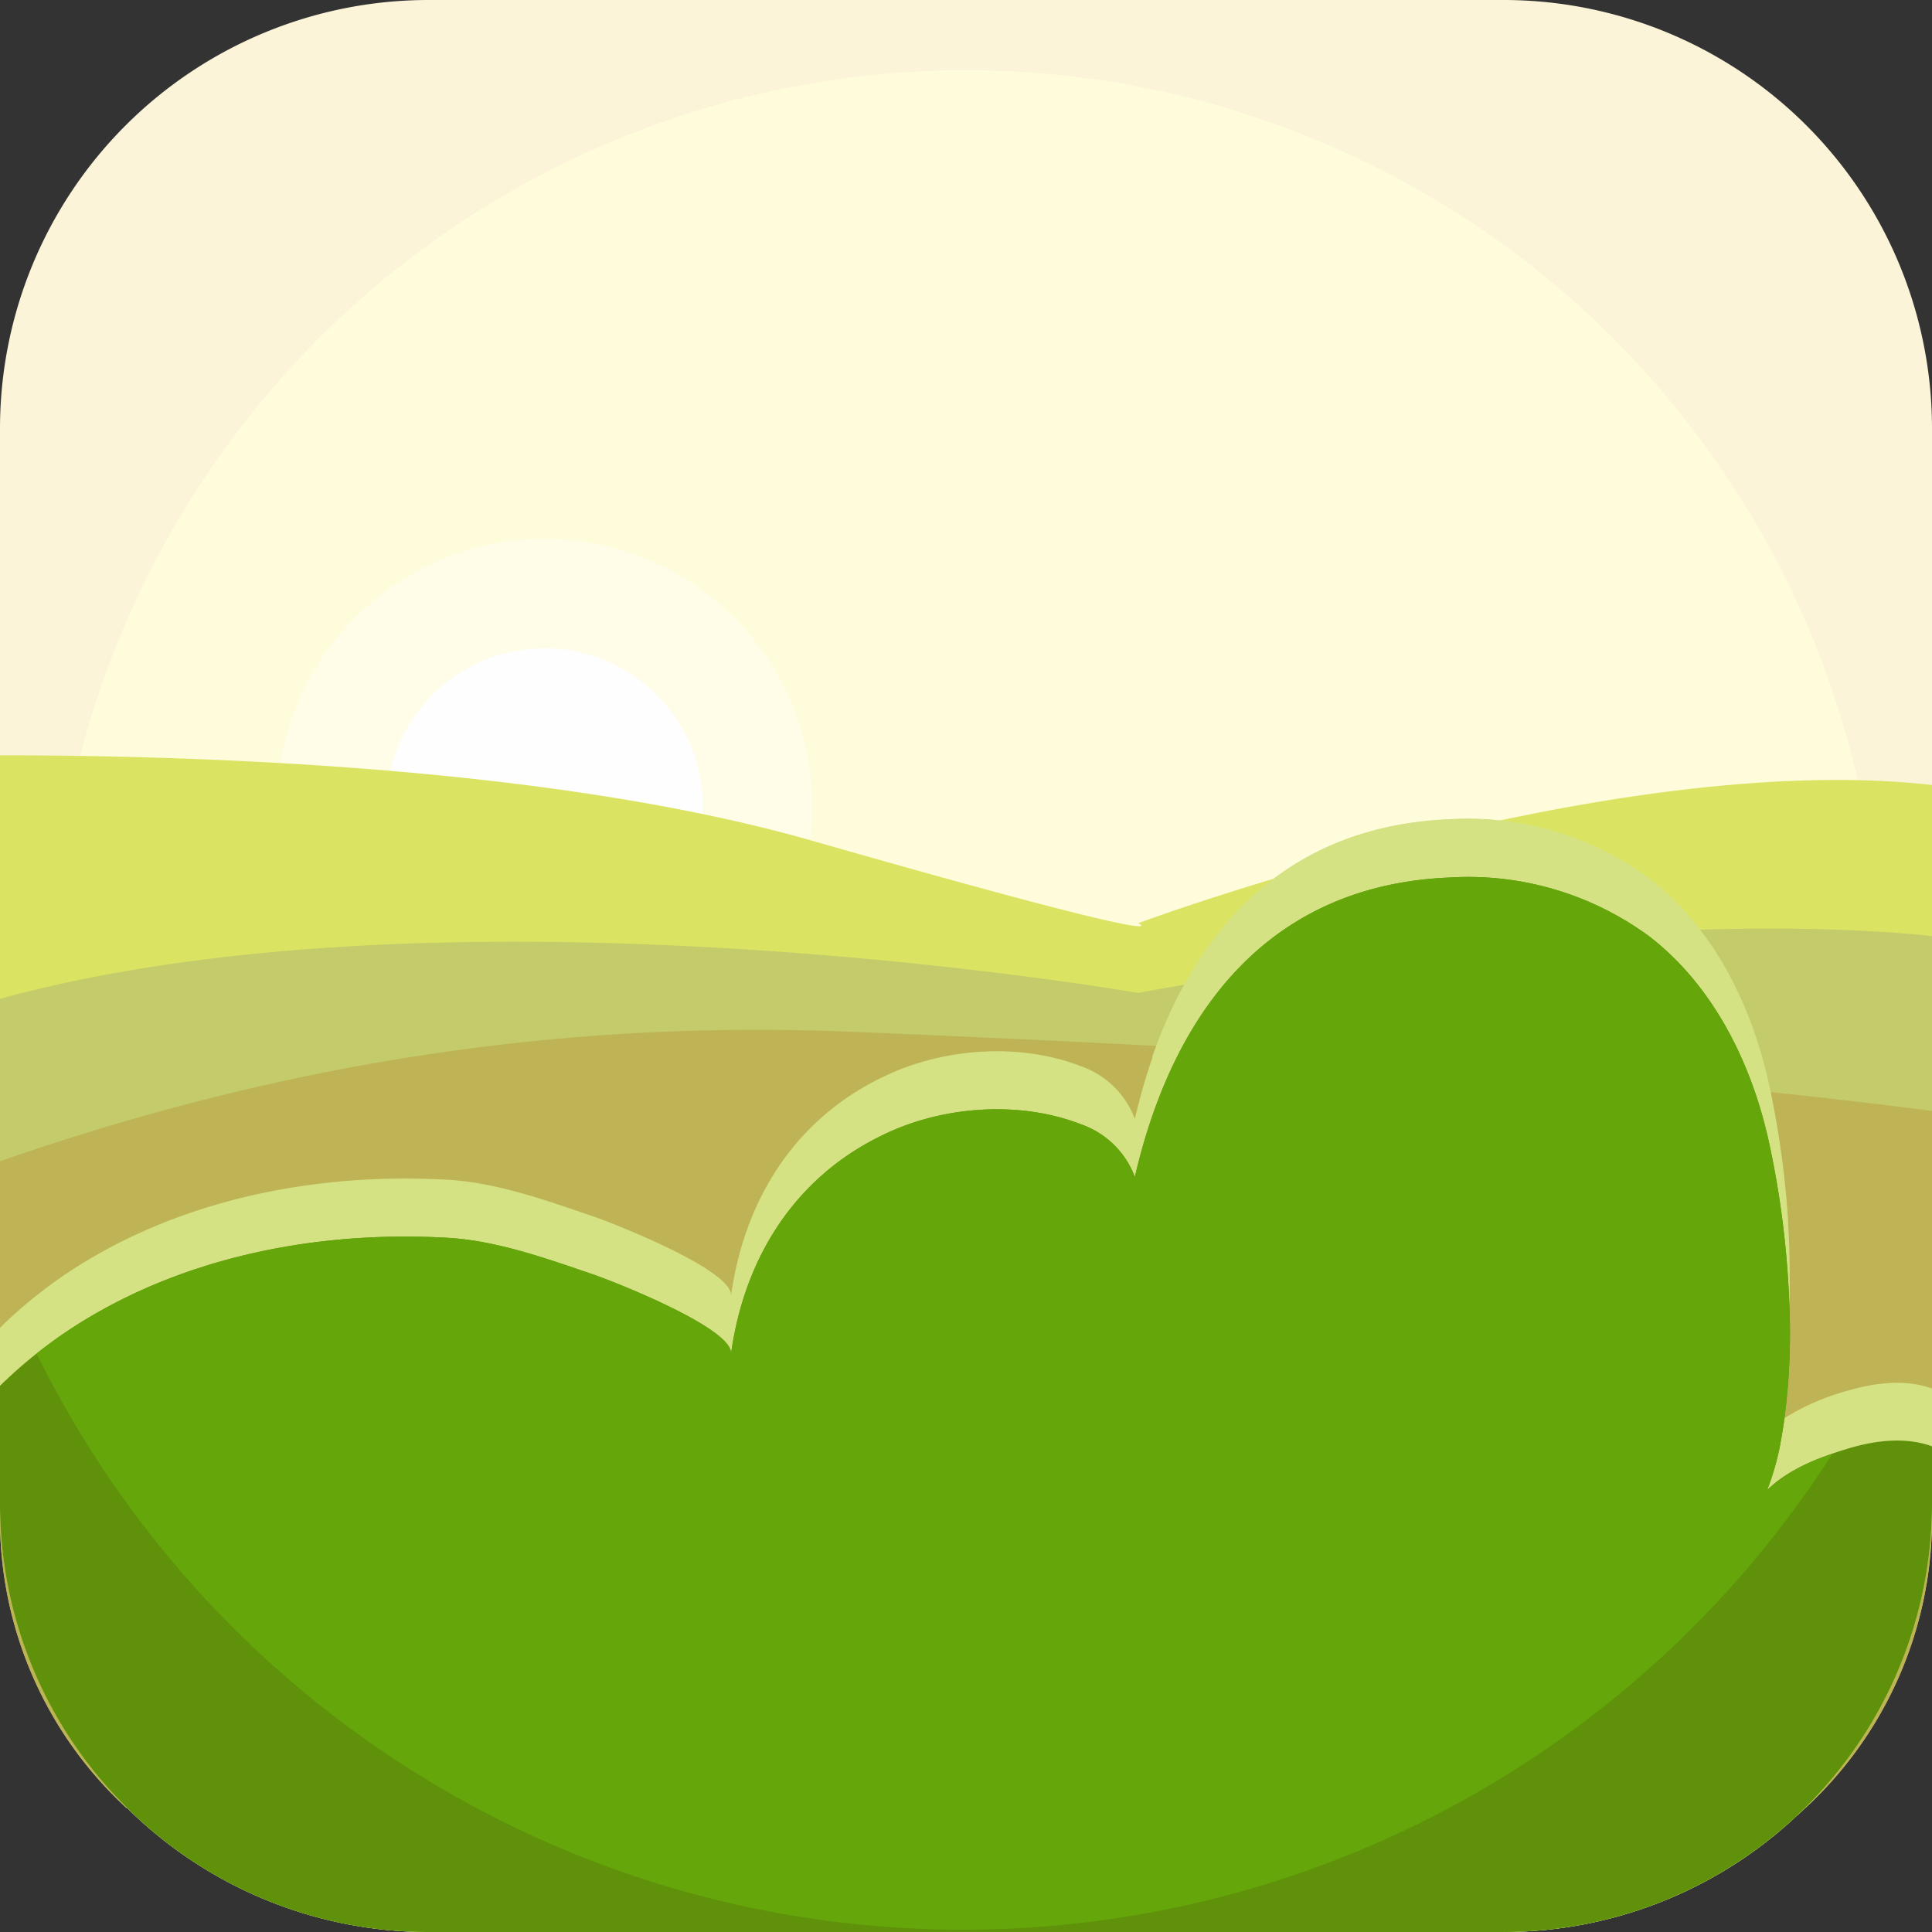 <svg xmlns="http://www.w3.org/2000/svg" id="Layer_2" data-name="Layer 2" viewBox="0 0 200 200" width="100" height="100"><rect x="0" y="0" width="200" height="200" fill="#333333" stroke="none"/><defs><style>.cls-1{fill:#fcf4d9;}.cls-2{fill:#fffcdb;}.cls-3{fill:#fffce8;}.cls-4{fill:#fefeff;}.cls-5{fill:#dbe363;}.cls-6{fill:#c4cb6a;}.cls-7{fill:#beb455;}.cls-8{fill:#d4e283;}.cls-9{fill:#60910b;}.cls-10{fill:#65a60b;}</style></defs><path class="cls-1" d="M200,44.36V155.64A44.38,44.38,0,0,1,155.64,200H44.36A44.38,44.38,0,0,1,0,155.64V44.36A44.36,44.36,0,0,1,44.36,0H155.64A44.36,44.36,0,0,1,200,44.36Z"></path><circle class="cls-2" cx="100" cy="101.99" r="94.72"></circle><circle class="cls-3" cx="56.37" cy="83.5" r="27.72"></circle><circle class="cls-4" cx="56.37" cy="83.5" r="16.39"></circle><path class="cls-5" d="M200,81.26v73.57a45.85,45.85,0,0,1-13.9,33l-173-.76A45.89,45.89,0,0,1,0,154.83V78.19c21.29,0,57.63,1.27,84.1,8.85,39.73,11.37,33.73,8.53,33.73,8.53S166.38,77.49,200,81.26Z"></path><path class="cls-5" d="M200,83.87v71.77a44.21,44.21,0,0,1-13.9,32.24l-173-.74A44.22,44.22,0,0,1,0,155.64V80.88c21.29,0,57.63,1.24,84.1,8.63,39.73,11.09,33.73,8.32,33.73,8.32S166.38,80.2,200,83.87Z"></path><path class="cls-6" d="M200,96.9v60.5a40.76,40.76,0,0,1-13.9,30.48l-173-.71A40.64,40.64,0,0,1,0,157.4v-54c47.13-12.93,117.83-.61,117.83-.61S166.38,93.43,200,96.9Z"></path><path class="cls-7" d="M200,115V157.4a40.76,40.76,0,0,1-13.9,30.48l-173-.71A40.64,40.64,0,0,1,0,157.4V120.21c28.74-10,57.59-14.64,87.9-13.41C127.85,108.44,165.94,110.62,200,115Z"></path><path class="cls-8" d="M200,143.74v11.9A44.38,44.38,0,0,1,155.64,200H44.36A44.38,44.38,0,0,1,0,155.64V137.45a48.49,48.49,0,0,1,10-7.54c10.89-6.22,23.93-8.5,36.37-7.78,5.07.3,10.11,2.11,14.92,3.75,2,.67,14.75,5.64,14.38,8.3,1.35-9.85,6.52-18.26,15.69-22.67,6.1-3,14.08-3.63,20.5-1.15a9.18,9.18,0,0,1,5.62,5.47c4-17.24,13.93-30.22,32.58-31A31.56,31.56,0,0,1,170.82,91c6.63,5.15,10.57,13.19,12.34,21.4A93.78,93.78,0,0,1,185.23,135V135a55.07,55.07,0,0,1-.9,8.3,27,27,0,0,1-1.39,4.94,11.29,11.29,0,0,1,1.79-1.44,24.66,24.66,0,0,1,6.34-2.78C194,143.15,197.17,142.72,200,143.74Z"></path><path class="cls-8" d="M185.11,126.67a96.72,96.72,0,0,0-2-14.24c-1.77-8.21-5.71-16.25-12.34-21.4a31.56,31.56,0,0,0-20.76-6.23c-16.27.71-25.87,10.67-30.74,24.65C144.07,111.82,166.61,117.9,185.11,126.67Z"></path><path class="cls-9" d="M13.14,187.14A44.22,44.22,0,0,1,0,155.64V143.46a48.49,48.49,0,0,1,10-7.54c10.89-6.23,23.93-8.5,36.37-7.78,5.07.3,10.11,2.11,14.92,3.75,2,.67,14.75,5.64,14.38,8.3,1.35-9.85,6.52-18.26,15.69-22.68,6.1-3,14.08-3.62,20.5-1.14a9.18,9.18,0,0,1,5.62,5.47c4-17.25,13.93-30.22,32.58-31A31.62,31.62,0,0,1,170.82,97c6.63,5.16,10.57,13.2,12.34,21.41A95.35,95.35,0,0,1,185.23,135V135a68,68,0,0,1-.5,11.8c-.11.86-.26,1.7-.4,2.51a27.15,27.15,0,0,1-1.39,4.93c2.09-2.05,5-3.25,8.13-4.21,2.9-.91,6.1-1.33,8.93-.31v5.89A44.38,44.38,0,0,1,155.64,200H44.36A44.27,44.27,0,0,1,13.14,187.14Z"></path><path class="cls-10" d="M189.67,150.52A106.88,106.88,0,0,1,3.79,140.12a48.26,48.26,0,0,1,6.21-4.2c10.89-6.23,23.93-8.5,36.37-7.78,5.07.3,10.11,2.11,14.92,3.75,2,.67,14.75,5.64,14.38,8.3,1.35-9.85,6.52-18.26,15.69-22.68,6.1-3,14.08-3.62,20.5-1.14a9.18,9.18,0,0,1,5.62,5.47c4-17.25,13.93-30.22,32.58-31A31.62,31.62,0,0,1,170.82,97c6.63,5.16,10.57,13.2,12.34,21.41A95.35,95.35,0,0,1,185.23,135V135a68,68,0,0,1-.5,11.8c-.11.86-.26,1.7-.4,2.51a27.15,27.15,0,0,1-1.39,4.93A17.81,17.81,0,0,1,189.67,150.52Z"></path></svg>